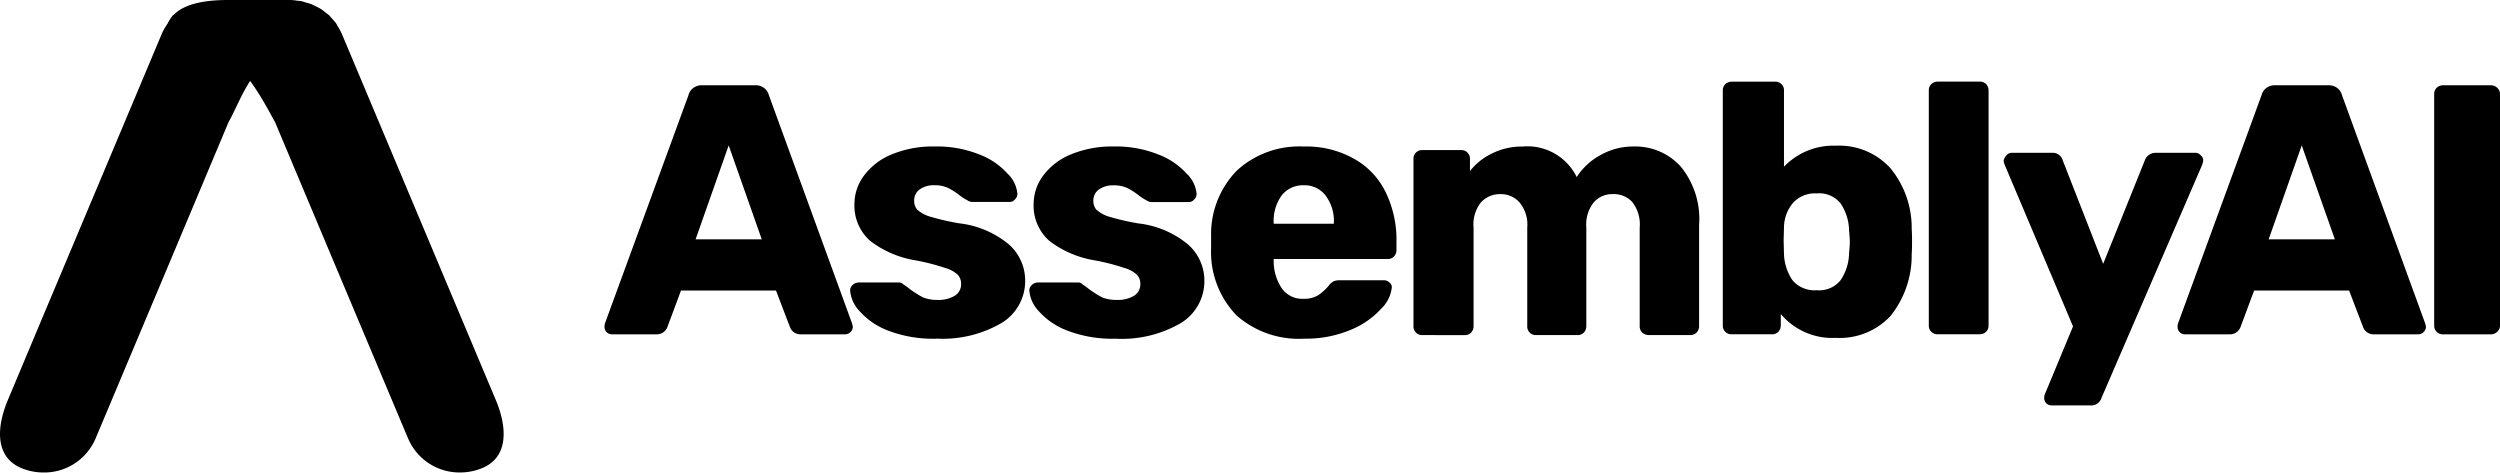 <svg xmlns="http://www.w3.org/2000/svg" width="180" height="34.02" viewBox="0 0 180 34.02">
  <g id="Group_1885" data-name="Group 1885" transform="translate(-419.667 -5042.697)">
    <path id="Path_21514" data-name="Path 21514" d="M42.923,25.916a.525.525,0,0,1-.538-.538.768.768,0,0,1,.025-.231L48.43,8.7a.934.934,0,0,1,.334-.512,1.033,1.033,0,0,1,.665-.205h3.792a1.033,1.033,0,0,1,.665.205.934.934,0,0,1,.334.512l5.994,16.446.05.231a.539.539,0,0,1-.179.384.524.524,0,0,1-.384.154H56.551a.8.8,0,0,1-.82-.538l-1-2.613h-6.84l-.973,2.613a.816.816,0,0,1-.845.538Zm10.784-6.84-2.382-6.763-2.382,6.763Z" transform="translate(420.807 5040.852)"/>
    <path id="Path_21515" data-name="Path 21515" d="M63.821,25.615a9.038,9.038,0,0,1-3.484-.59,5.206,5.206,0,0,1-2.05-1.409,2.445,2.445,0,0,1-.665-1.46.512.512,0,0,1,.179-.409.653.653,0,0,1,.436-.18h2.919a.393.393,0,0,1,.282.128q.308.2.461.333a7.147,7.147,0,0,0,.974.615,2.735,2.735,0,0,0,1.05.18,2.283,2.283,0,0,0,1.2-.282.952.952,0,0,0,.486-.845A.934.934,0,0,0,65.358,21a2.234,2.234,0,0,0-.922-.486,15.02,15.02,0,0,0-2.1-.538,7.3,7.3,0,0,1-3.279-1.409,3.385,3.385,0,0,1-1.126-2.665,3.421,3.421,0,0,1,.665-2,4.682,4.682,0,0,1,1.973-1.537,7.75,7.75,0,0,1,3.151-.59,8.232,8.232,0,0,1,3.176.564,5.261,5.261,0,0,1,2.05,1.383,2.293,2.293,0,0,1,.717,1.46.563.563,0,0,1-.179.409.488.488,0,0,1-.384.179H66.433a.651.651,0,0,1-.384-.127,3.966,3.966,0,0,1-.59-.384,4.488,4.488,0,0,0-.819-.513,2.243,2.243,0,0,0-.949-.179,1.748,1.748,0,0,0-1.076.307.97.97,0,0,0-.384.794.994.994,0,0,0,.205.64,2.424,2.424,0,0,0,.922.513,18.168,18.168,0,0,0,2.1.486,6.774,6.774,0,0,1,3.612,1.537,3.466,3.466,0,0,1,1.153,2.588,3.53,3.53,0,0,1-1.691,3.048,8.435,8.435,0,0,1-4.713,1.128" transform="translate(423.256 5041.468)"/>
    <path id="Path_21516" data-name="Path 21516" d="M74.925,25.615a9.044,9.044,0,0,1-3.485-.59,5.206,5.206,0,0,1-2.05-1.409,2.445,2.445,0,0,1-.665-1.46.509.509,0,0,1,.18-.409.648.648,0,0,1,.435-.18h2.919a.391.391,0,0,1,.282.128,5.683,5.683,0,0,1,.461.333,7.219,7.219,0,0,0,.974.615,2.735,2.735,0,0,0,1.05.18,2.29,2.29,0,0,0,1.206-.282.953.953,0,0,0,.485-.845A.934.934,0,0,0,76.461,21a2.234,2.234,0,0,0-.922-.486,14.977,14.977,0,0,0-2.1-.538,7.309,7.309,0,0,1-3.279-1.409,3.385,3.385,0,0,1-1.126-2.665,3.429,3.429,0,0,1,.665-2,4.69,4.69,0,0,1,1.973-1.537,7.75,7.75,0,0,1,3.151-.59A8.228,8.228,0,0,1,78,12.346a5.262,5.262,0,0,1,2.05,1.383,2.293,2.293,0,0,1,.717,1.46.563.563,0,0,1-.179.409.489.489,0,0,1-.384.179H77.538a.652.652,0,0,1-.385-.127,3.968,3.968,0,0,1-.59-.384,4.488,4.488,0,0,0-.819-.513,2.244,2.244,0,0,0-.949-.179,1.75,1.75,0,0,0-1.076.307.97.97,0,0,0-.384.794.988.988,0,0,0,.206.64,2.414,2.414,0,0,0,.922.513,18.2,18.2,0,0,0,2.1.486,6.77,6.77,0,0,1,3.612,1.537,3.468,3.468,0,0,1,1.154,2.588,3.531,3.531,0,0,1-1.692,3.048,8.43,8.43,0,0,1-4.712,1.128" transform="translate(425.054 5041.468)"/>
    <path id="Path_21517" data-name="Path 21517" d="M86.67,25.614a6.774,6.774,0,0,1-4.842-1.664,6.57,6.57,0,0,1-1.844-4.842v-.9a6.541,6.541,0,0,1,1.87-4.713,6.644,6.644,0,0,1,4.791-1.716,6.972,6.972,0,0,1,3.662.9,5.482,5.482,0,0,1,2.255,2.409,7.809,7.809,0,0,1,.769,3.535v.615a.688.688,0,0,1-.18.461.624.624,0,0,1-.461.179h-8.2v.179A3.519,3.519,0,0,0,85.081,22a1.812,1.812,0,0,0,1.563.742,1.949,1.949,0,0,0,1.05-.256,3.892,3.892,0,0,0,.743-.666,1.144,1.144,0,0,1,.359-.333,1.062,1.062,0,0,1,.461-.077h3.176a.522.522,0,0,1,.384.154.416.416,0,0,1,.179.359,2.493,2.493,0,0,1-.769,1.536,6.035,6.035,0,0,1-2.177,1.512,8.242,8.242,0,0,1-3.381.64m2.152-8.273v-.052a3.015,3.015,0,0,0-.59-1.972,1.876,1.876,0,0,0-1.587-.743,1.92,1.92,0,0,0-1.589.743,3.118,3.118,0,0,0-.563,1.972v.052Z" transform="translate(426.882 5041.468)"/>
    <path id="Path_21518" data-name="Path 21518" d="M93.113,25.358a.613.613,0,0,1-.64-.64V12.678a.613.613,0,0,1,.64-.64H95.9a.613.613,0,0,1,.64.64v.872a4.422,4.422,0,0,1,1.563-1.256,4.819,4.819,0,0,1,2.229-.512,3.947,3.947,0,0,1,3.894,2.2,4.676,4.676,0,0,1,1.716-1.587,4.751,4.751,0,0,1,2.357-.615,4.4,4.4,0,0,1,3.407,1.434,5.951,5.951,0,0,1,1.332,4.227v7.276a.682.682,0,0,1-.179.461.624.624,0,0,1-.461.179h-2.972a.714.714,0,0,1-.486-.179.626.626,0,0,1-.179-.461v-7.1a2.617,2.617,0,0,0-.538-1.844,1.809,1.809,0,0,0-1.41-.564,1.756,1.756,0,0,0-1.357.59,2.57,2.57,0,0,0-.538,1.819v7.1a.678.678,0,0,1-.18.461.624.624,0,0,1-.461.179h-2.971a.613.613,0,0,1-.641-.64v-7.1a2.5,2.5,0,0,0-.563-1.819,1.788,1.788,0,0,0-1.383-.59,1.836,1.836,0,0,0-1.383.59A2.527,2.527,0,0,0,96.8,17.6v7.122a.678.678,0,0,1-.18.461.624.624,0,0,1-.461.179Z" transform="translate(428.964 5041.465)"/>
    <path id="Path_21519" data-name="Path 21519" d="M119.835,26.206a4.845,4.845,0,0,1-3.97-1.717v.82a.684.684,0,0,1-.18.461.624.624,0,0,1-.461.179H112.33a.615.615,0,0,1-.641-.64V8.4a.624.624,0,0,1,.18-.461.682.682,0,0,1,.461-.179h3.124a.615.615,0,0,1,.641.64v5.483a4.917,4.917,0,0,1,3.739-1.512,4.977,4.977,0,0,1,3.919,1.614,6.752,6.752,0,0,1,1.537,4.38q.026.332.025.922c0,.375-.008.674-.025.9a6.979,6.979,0,0,1-1.537,4.457,5.005,5.005,0,0,1-3.919,1.563m-1.383-3.433a1.961,1.961,0,0,0,1.716-.717,3.593,3.593,0,0,0,.615-1.973c.034-.342.052-.606.052-.794s-.017-.453-.052-.795a3.592,3.592,0,0,0-.615-1.972,1.961,1.961,0,0,0-1.716-.717,2.128,2.128,0,0,0-1.716.692,2.8,2.8,0,0,0-.64,1.741l-.026.947.026.974a3.564,3.564,0,0,0,.615,1.9,2.076,2.076,0,0,0,1.741.717" transform="translate(432.019 5040.817)"/>
    <path id="Path_21520" data-name="Path 21520" d="M125.178,25.949a.615.615,0,0,1-.641-.64V8.4a.62.62,0,0,1,.18-.461.682.682,0,0,1,.461-.179H128.2a.613.613,0,0,1,.64.64V25.309a.613.613,0,0,1-.64.64Z" transform="translate(434.004 5040.814)"/>
    <path id="Path_21521" data-name="Path 21521" d="M132.3,30.192a.525.525,0,0,1-.538-.538.727.727,0,0,1,.077-.333l2-4.816-4.918-11.63a.967.967,0,0,1-.077-.307.759.759,0,0,1,.205-.384.485.485,0,0,1,.384-.179h2.92a.744.744,0,0,1,.742.538L136.01,20l3-7.455a.82.82,0,0,1,.769-.538h2.869a.485.485,0,0,1,.384.179.459.459,0,0,1,.18.359,1.253,1.253,0,0,1-.077.333l-7.249,16.779a.761.761,0,0,1-.768.538Z" transform="translate(435.086 5041.693)"/>
    <path id="Path_21522" data-name="Path 21522" d="M140.3,25.916a.525.525,0,0,1-.538-.538.768.768,0,0,1,.025-.231L145.806,8.7a.934.934,0,0,1,.334-.512,1.031,1.031,0,0,1,.665-.205H150.6a1.034,1.034,0,0,1,.666.205.926.926,0,0,1,.333.512l5.994,16.446.052.231a.539.539,0,0,1-.179.384.524.524,0,0,1-.384.154h-3.151a.8.8,0,0,1-.82-.538l-1-2.613h-6.84l-.973,2.613a.817.817,0,0,1-.845.538Zm10.784-6.84L148.7,12.314l-2.382,6.763Z" transform="translate(436.692 5040.852)"/>
    <path id="Path_21523" data-name="Path 21523" d="M156.509,25.916a.615.615,0,0,1-.641-.64V8.626a.625.625,0,0,1,.18-.461.678.678,0,0,1,.461-.18h3.432a.62.62,0,0,1,.461.18.585.585,0,0,1,.205.461v16.65a.586.586,0,0,1-.205.461.624.624,0,0,1-.461.179Z" transform="translate(439.06 5040.852)"/>
    <path id="Path_21524" data-name="Path 21524" d="M11.936,4.525a3.974,3.974,0,0,0-.253.461.146.146,0,0,1-.013.027L3.5,24.44a.03.03,0,0,0-.007.014L.568,31.423c-.821,1.951-.975,4.175,1.082,4.951a4.16,4.16,0,0,0,1.489.274,4.017,4.017,0,0,0,3.721-2.4l.59-1.4,4.515-10.736,4.494-10.7c1.072-1.9,1.73-4.826,5.94-6.4-3.274-.425-9.871-1.3-9.937-1.3-.042.066-.483.744-.525.812" transform="translate(419.667 5040.069)"/>
    <path id="Path_21525" data-name="Path 21525" d="M19.317,2.767H14.879c-1.637,0-3.73.246-4.34,1.695,4.835,1.271,6.645,5.2,7.717,7.1L22.75,22.254l4.515,10.731.591,1.4a4.015,4.015,0,0,0,3.721,2.4,4.158,4.158,0,0,0,1.488-.275c2.058-.774,1.9-3,1.082-4.948L31.219,24.6a.024.024,0,0,0-.007-.014L23.046,5.164c-.008-.007-.008-.013-.015-.027a3.517,3.517,0,0,0-.253-.461c-.041-.067-.077-.147-.119-.215a3.957,3.957,0,0,0-.266-.313c-.078-.086-.148-.18-.225-.26s-.189-.147-.281-.221a3.149,3.149,0,0,0-.309-.239,4.346,4.346,0,0,0-.506-.261c-.056-.027-.112-.06-.169-.087a3.971,3.971,0,0,0-.393-.121c-.118-.034-.231-.08-.351-.107-.091-.02-.19-.02-.281-.033a4.4,4.4,0,0,0-.526-.053Z" transform="translate(421.216 5039.93)"/>
  </g>
</svg>
